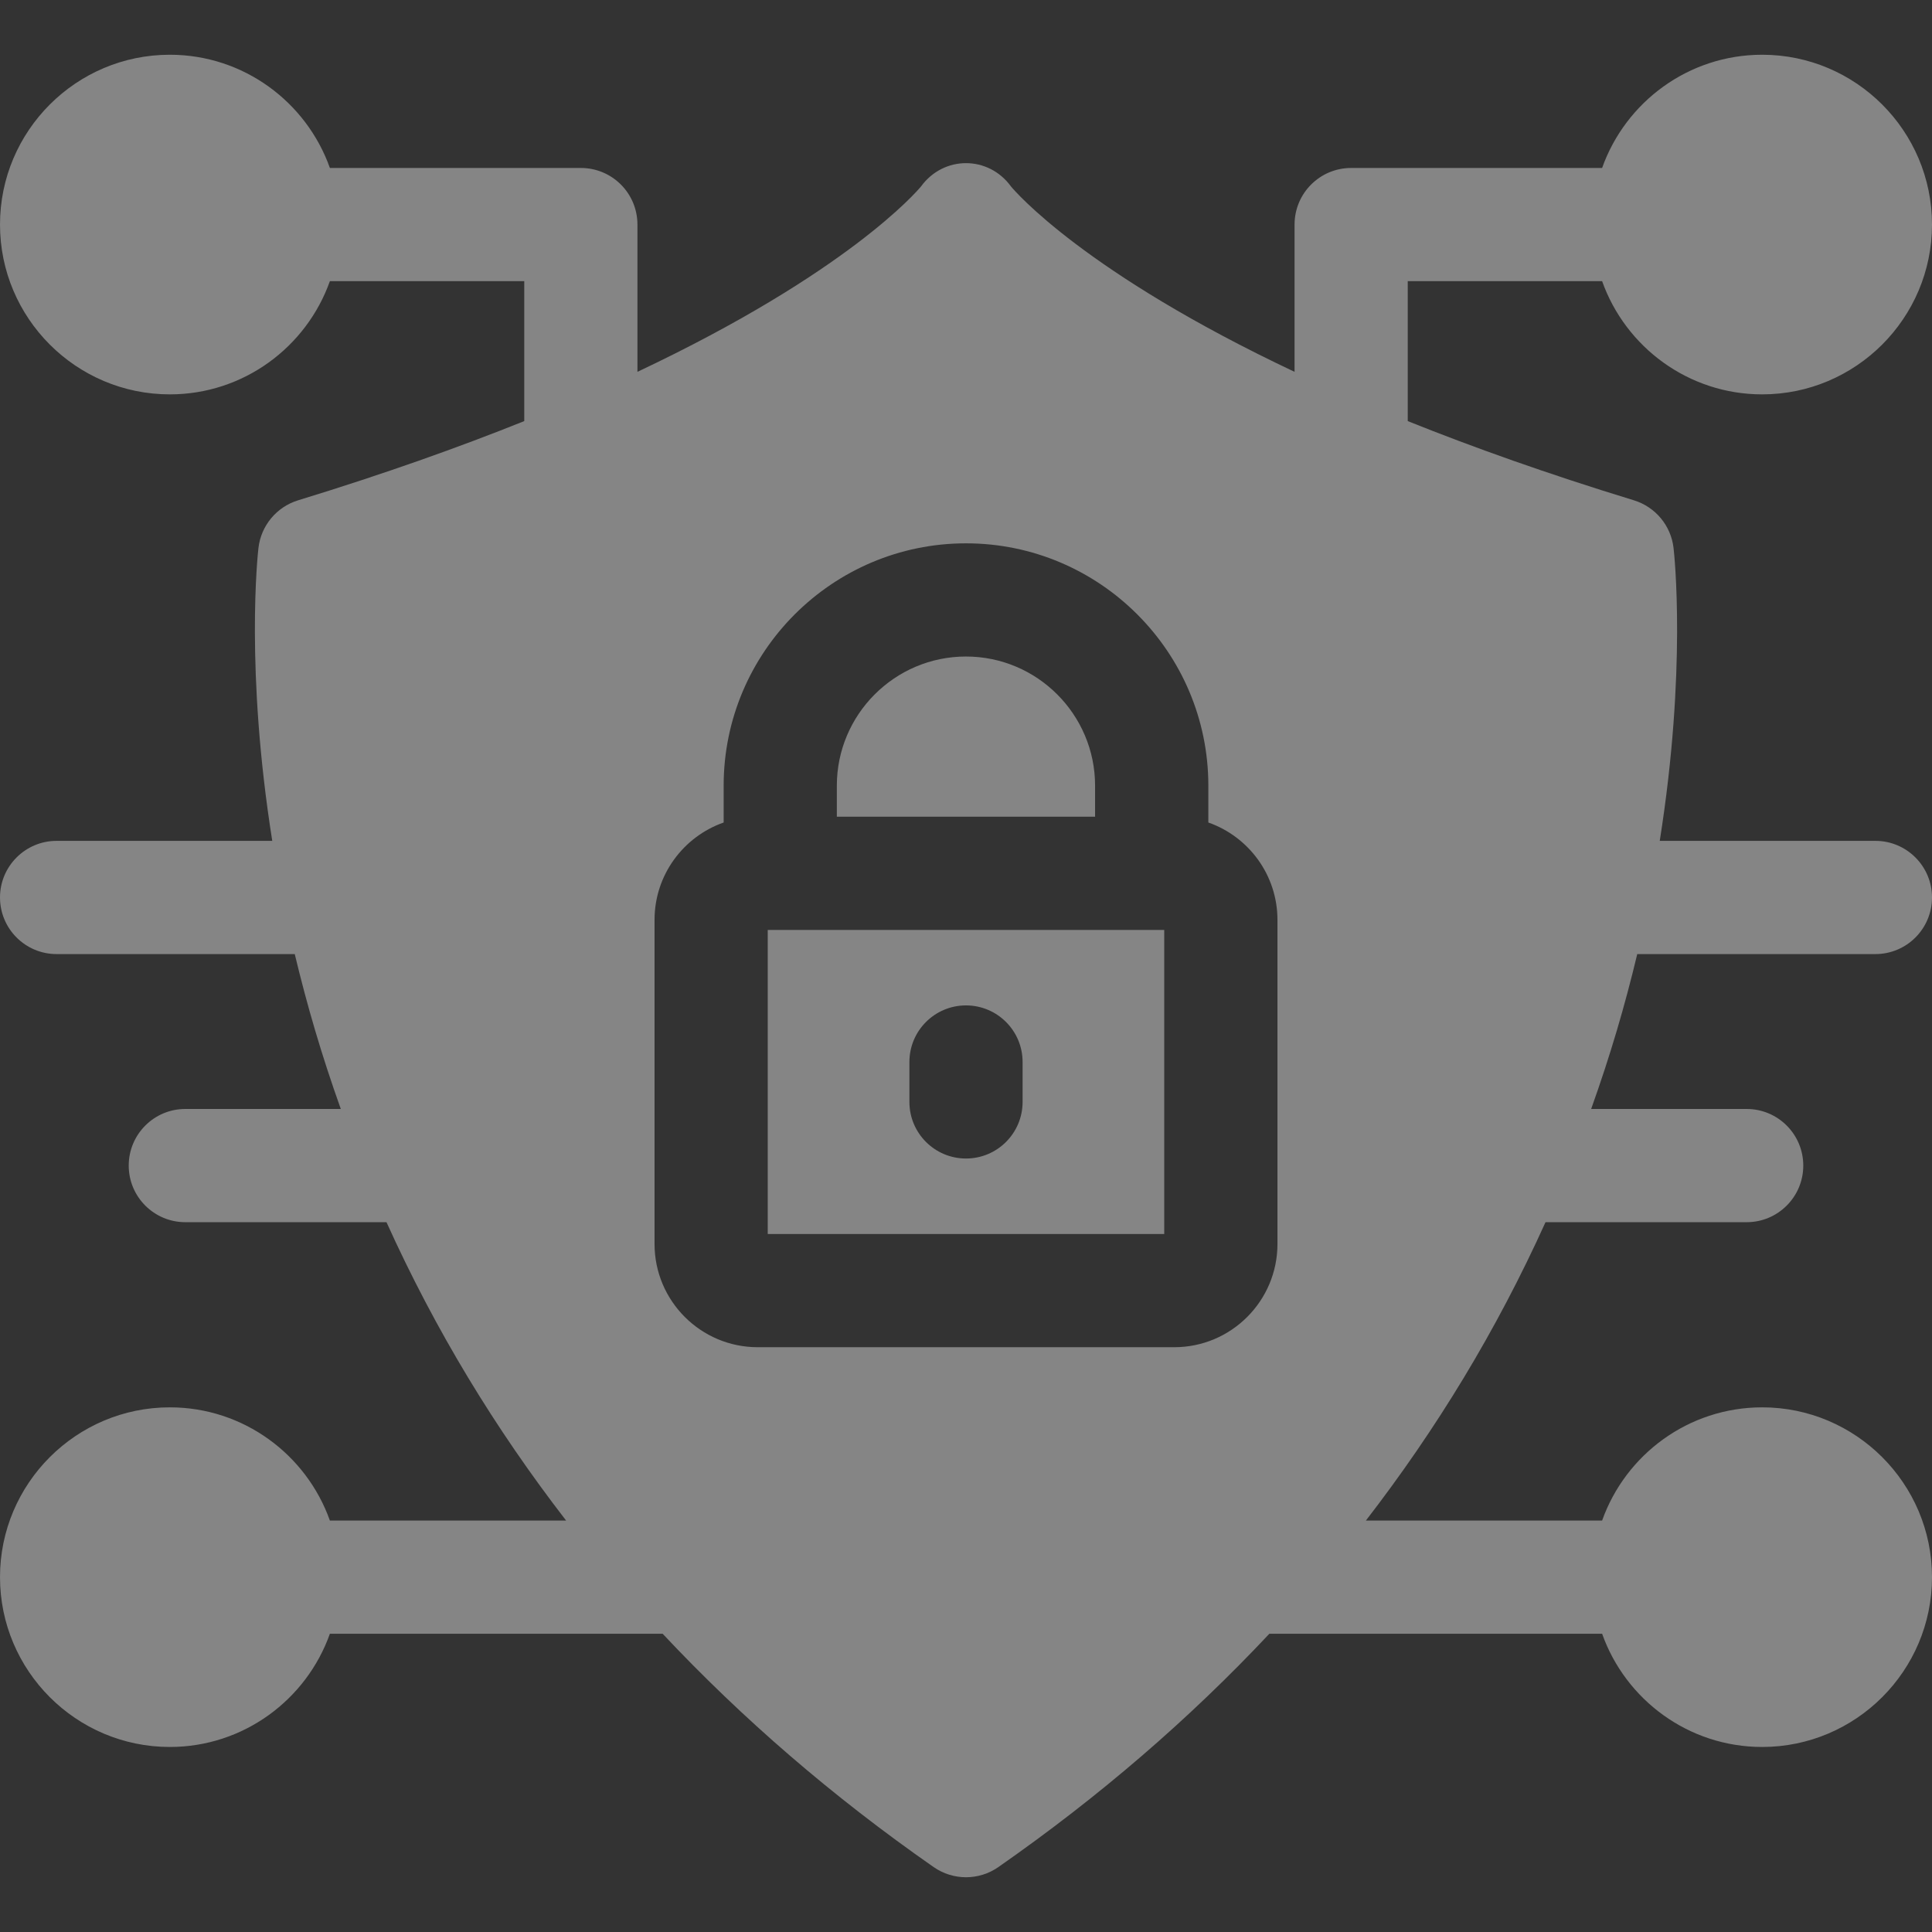 <svg xmlns="http://www.w3.org/2000/svg" width="48" height="48" viewBox="0 0 48 48" fill="none"><rect x="0" y="0" width="48" height="48" fill="#333333" stroke="none"/><path d="M40.677 23.704H46.594C47.37 23.704 48 23.075 48 22.297C48 21.521 47.37 20.891 46.594 20.891H41.236C41.91 16.642 41.597 13.769 41.579 13.614C41.515 13.059 41.128 12.594 40.594 12.43C38.457 11.776 36.595 11.112 34.975 10.462V6.985H39.804C40.385 8.622 41.948 9.798 43.781 9.798C46.107 9.798 48 7.905 48 5.579C48 3.252 46.107 1.36 43.781 1.36C41.948 1.36 40.385 2.536 39.804 4.173H33.569C32.792 4.173 32.163 4.802 32.163 5.579V9.238C26.95 6.777 25.223 4.759 25.118 4.633C24.557 3.86 23.444 3.86 22.882 4.633C22.777 4.759 21.05 6.777 15.837 9.238V5.579C15.837 4.802 15.208 4.173 14.431 4.173H8.196C7.615 2.536 6.052 1.36 4.219 1.36C1.893 1.36 0 3.252 0 5.579C0 7.905 1.893 9.798 4.219 9.798C6.052 9.798 7.615 8.622 8.196 6.985H13.025V10.462C11.405 11.112 9.543 11.776 7.406 12.43C6.872 12.594 6.485 13.059 6.421 13.614C6.403 13.769 6.09 16.642 6.764 20.891H1.406C0.63 20.891 0 21.521 0 22.297C0 23.075 0.63 23.704 1.406 23.704H7.323C7.63 24.983 7.989 26.213 8.467 27.552H4.604C3.828 27.552 3.198 28.181 3.198 28.959C3.198 29.735 3.828 30.365 4.604 30.365H9.602C10.822 33.063 12.307 35.502 14.065 37.778H8.196C7.615 36.141 6.052 34.965 4.219 34.965C1.893 34.965 0 36.858 0 39.184C0 41.51 1.893 43.403 4.219 43.403C6.052 43.403 7.615 42.227 8.196 40.59H16.463C18.444 42.702 20.693 44.642 23.196 46.387C23.68 46.724 24.321 46.724 24.804 46.387C27.307 44.642 29.556 42.702 31.537 40.59H39.804C40.385 42.227 41.948 43.403 43.781 43.403C46.107 43.403 48 41.51 48 39.184C48 36.858 46.107 34.965 43.781 34.965C41.948 34.965 40.385 36.141 39.804 37.778H33.935C35.688 35.507 37.175 33.069 38.398 30.365H43.396C44.172 30.365 44.802 29.735 44.802 28.959C44.802 28.181 44.172 27.552 43.396 27.552H39.532C40.01 26.215 40.37 24.985 40.677 23.704ZM31.738 30.907C31.738 32.321 30.589 33.471 29.175 33.471H18.825C17.411 33.471 16.262 32.321 16.262 30.907V22.854C16.262 21.737 16.98 20.785 17.979 20.435V19.52C17.979 16.2 20.68 13.499 24 13.499C27.32 13.499 30.021 16.2 30.021 19.52V20.435C31.02 20.785 31.738 21.737 31.738 22.854V30.907Z" fill="white" fill-opacity="0.4"></path><path d="M19.074 23.104V30.658H28.925V23.104H19.074ZM25.406 27.377C25.406 28.154 24.776 28.783 24 28.783C23.224 28.783 22.594 28.154 22.594 27.377V26.385C22.594 25.608 23.224 24.979 24 24.979C24.776 24.979 25.406 25.608 25.406 26.385V27.377Z" fill="white" fill-opacity="0.4"></path><path d="M27.207 19.52V20.291H20.791V19.52C20.791 17.751 22.23 16.311 23.999 16.311C25.768 16.311 27.207 17.751 27.207 19.52Z" fill="white" fill-opacity="0.4"></path></svg>